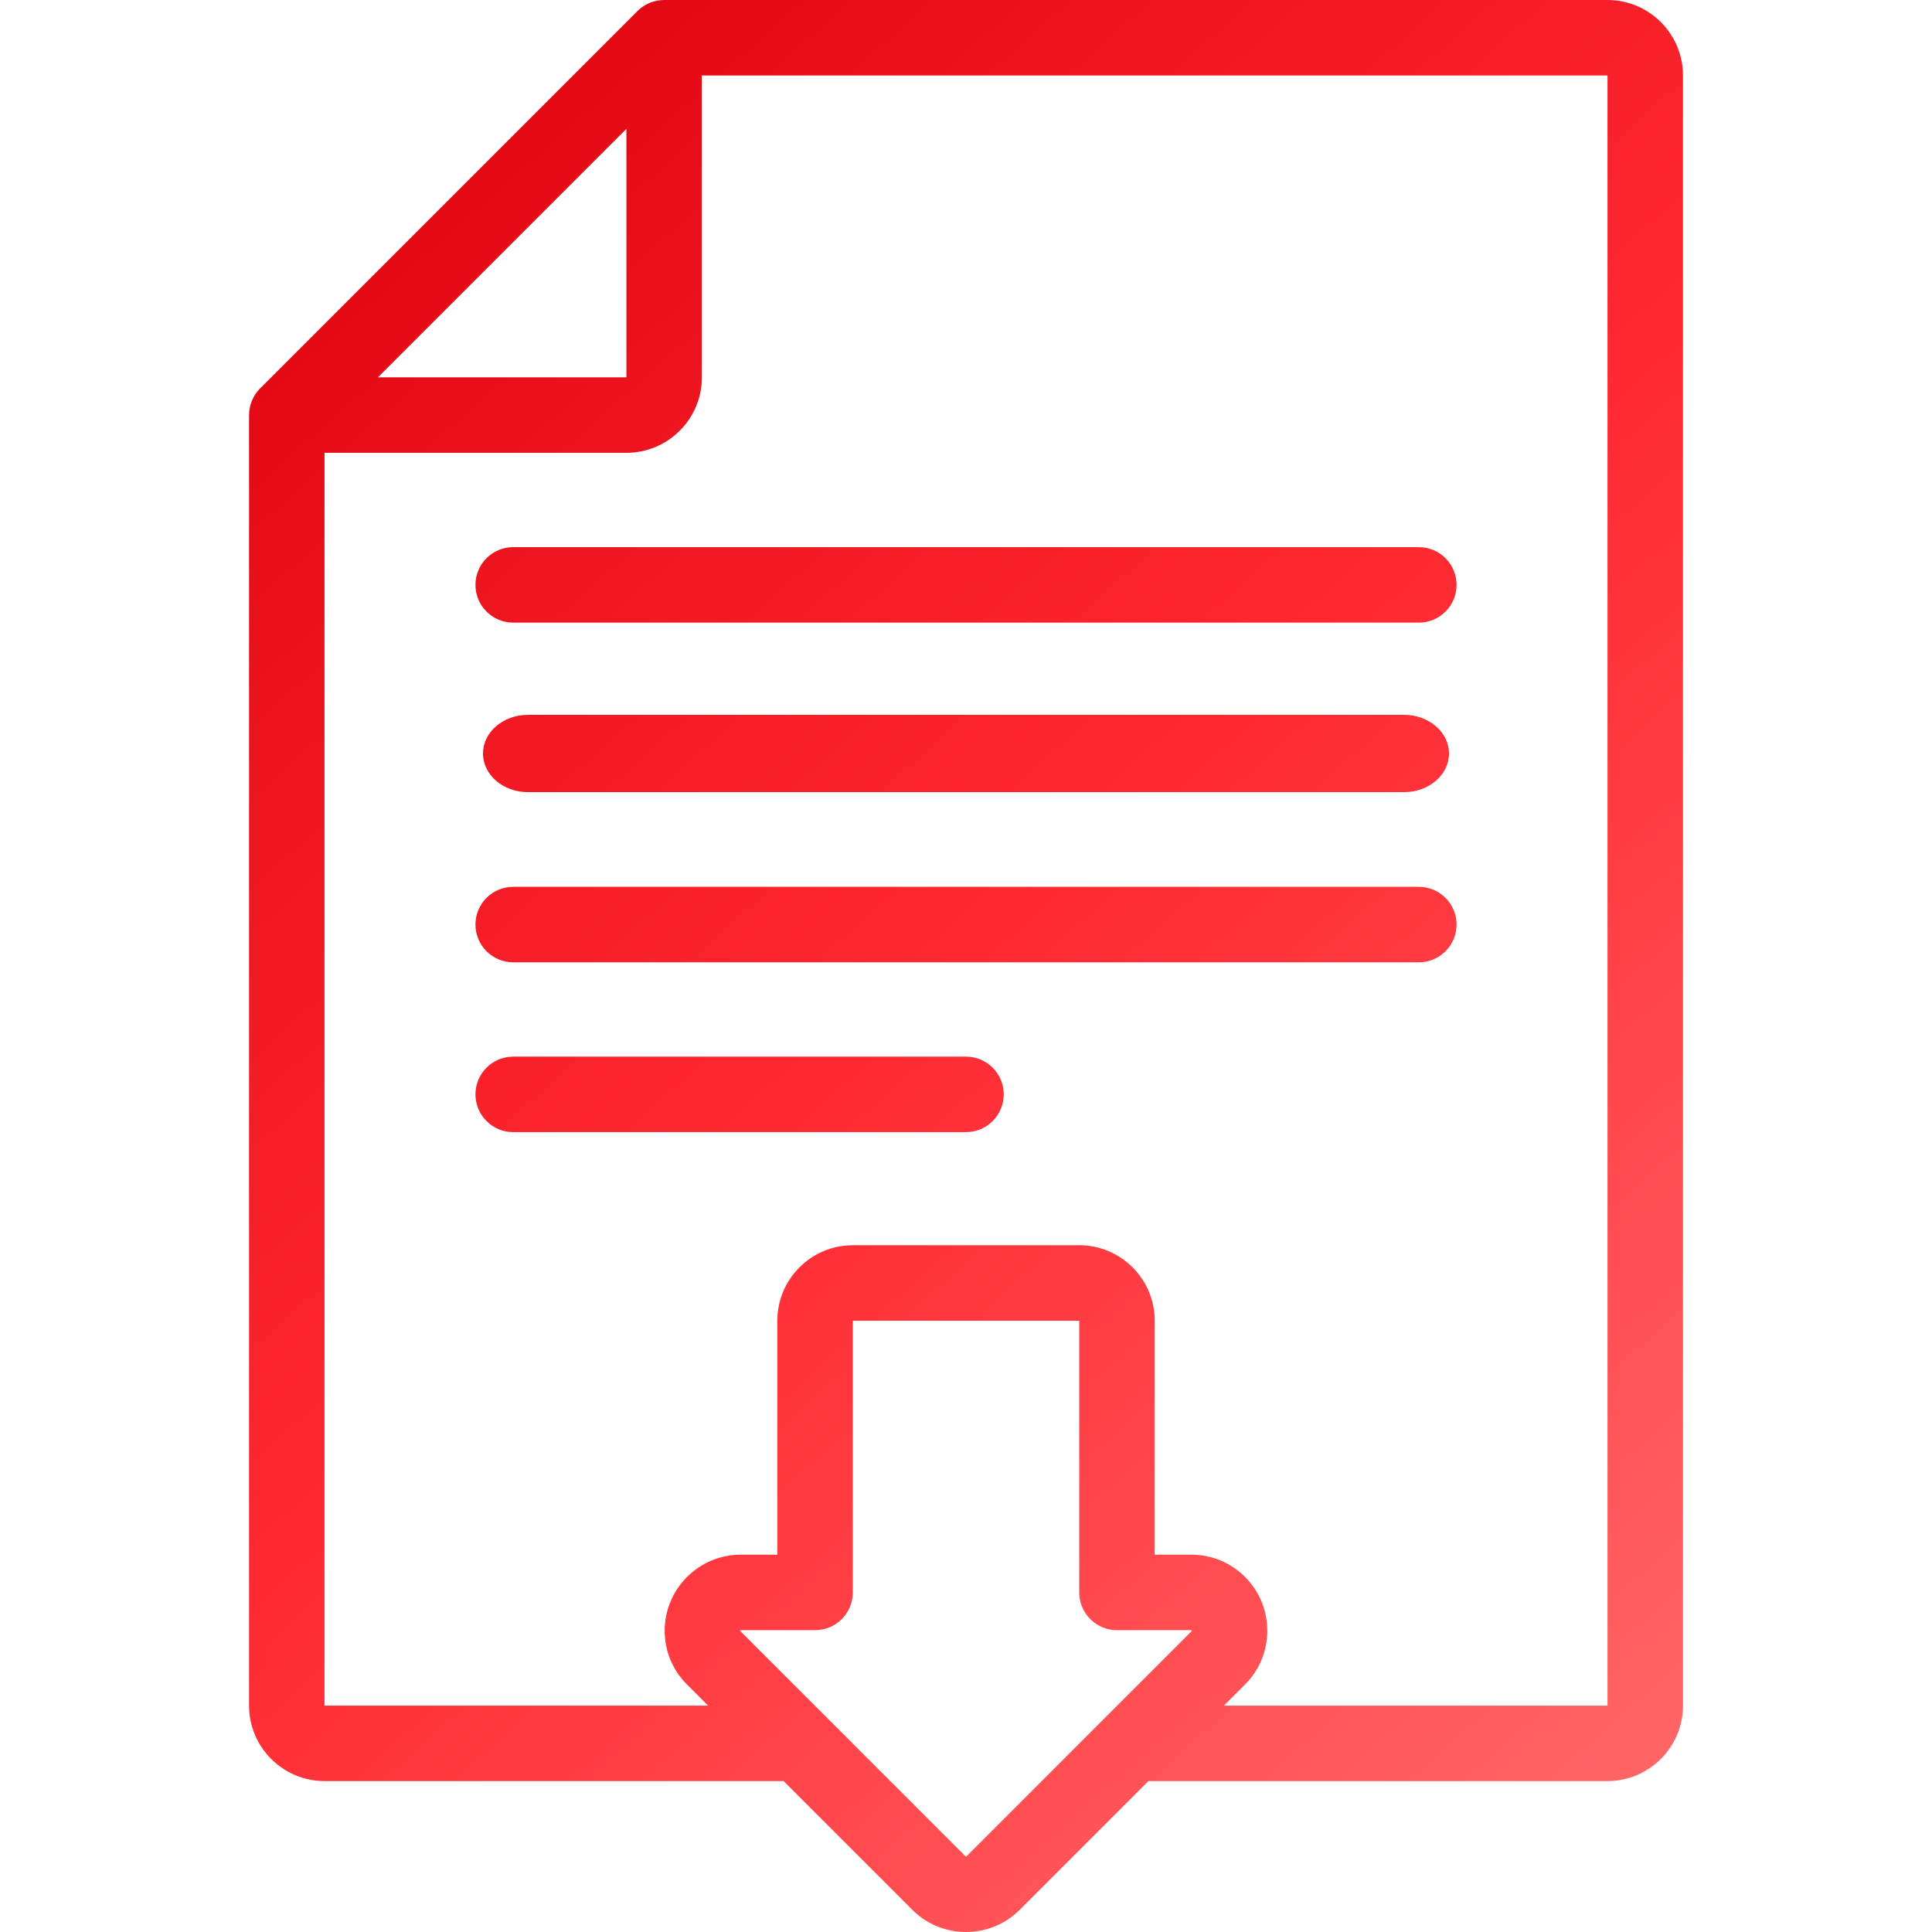 <?xml version="1.0" encoding="utf-8"?>
<svg xmlns="http://www.w3.org/2000/svg" width="94" height="94" viewBox="0 0 94 94" fill="none">
<path fill-rule="evenodd" clip-rule="evenodd" d="M78.212 0H32.313C31.831 0 31.356 0.196 31.015 0.538L12.655 18.898C12.314 19.239 12.117 19.714 12.117 20.196V82.986C12.117 85.01 13.764 86.657 15.789 86.657H38.124L44.385 92.918C45.106 93.639 46.053 94 47.001 94C47.948 94 48.895 93.639 49.616 92.918L55.877 86.657H78.212C80.237 86.657 81.884 85.01 81.884 82.986V3.672C81.884 1.647 80.237 0 78.212 0ZM30.477 6.269V18.36H18.386L30.477 6.269ZM47.02 90.322C47.009 90.333 46.992 90.332 46.981 90.322L36.021 79.362C36.012 79.353 36.012 79.348 36.012 79.342C36.012 79.326 36.025 79.314 36.04 79.314H39.657C40.144 79.314 40.611 79.121 40.955 78.777C41.299 78.432 41.493 77.965 41.493 77.478V64.258H52.509V77.478C52.509 78.493 53.331 79.314 54.344 79.314H57.962C57.973 79.314 57.977 79.318 57.981 79.322L57.981 79.322C57.992 79.333 57.992 79.35 57.981 79.361L47.02 90.322ZM78.212 82.986H59.549L60.578 81.957C62.02 80.515 62.02 78.168 60.578 76.726C59.879 76.027 58.95 75.642 57.962 75.642H56.181V64.258C56.181 62.233 54.533 60.586 52.509 60.586H41.493C39.468 60.586 37.821 62.233 37.821 64.258V75.642H36.04C34 75.642 32.34 77.302 32.34 79.341C32.34 80.339 32.732 81.274 33.433 81.967L34.452 82.985H15.789V22.032H30.477C32.502 22.032 34.15 20.385 34.15 18.36V3.672H78.212V82.986ZM68.314 34.781H25.686C24.479 34.781 23.5 35.623 23.5 36.661C23.5 37.7 24.479 38.541 25.686 38.541H68.314C69.521 38.541 70.5 37.7 70.5 36.661C70.5 35.623 69.521 34.781 68.314 34.781ZM24.969 43.148H69.032C70.046 43.148 70.868 43.97 70.868 44.984C70.868 45.998 70.046 46.82 69.032 46.82H24.969C23.955 46.82 23.133 45.998 23.133 44.984C23.133 43.97 23.955 43.148 24.969 43.148ZM24.969 26.621C23.955 26.621 23.133 27.443 23.133 28.457C23.133 29.471 23.955 30.293 24.969 30.293H69.032C70.046 30.293 70.868 29.471 70.868 28.457C70.868 27.443 70.046 26.621 69.032 26.621H24.969ZM24.969 51.41H47C48.014 51.41 48.836 52.232 48.836 53.246C48.836 54.26 48.014 55.082 47 55.082H24.969C23.955 55.082 23.133 54.26 23.133 53.246C23.133 52.232 23.955 51.41 24.969 51.41Z" fill="url(#paint0_linear_40000810_64555)"/>
<defs>
<linearGradient id="paint0_linear_40000810_64555" x1="12.244" y1="0.099" x2="89.381" y2="87.142" gradientUnits="userSpaceOnUse">
<stop stop-color="#DA000D"/>
<stop offset="0.5" stop-color="#FF2931"/>
<stop offset="1" stop-color="#FF6D6D"/>
</linearGradient>
</defs>
</svg>
